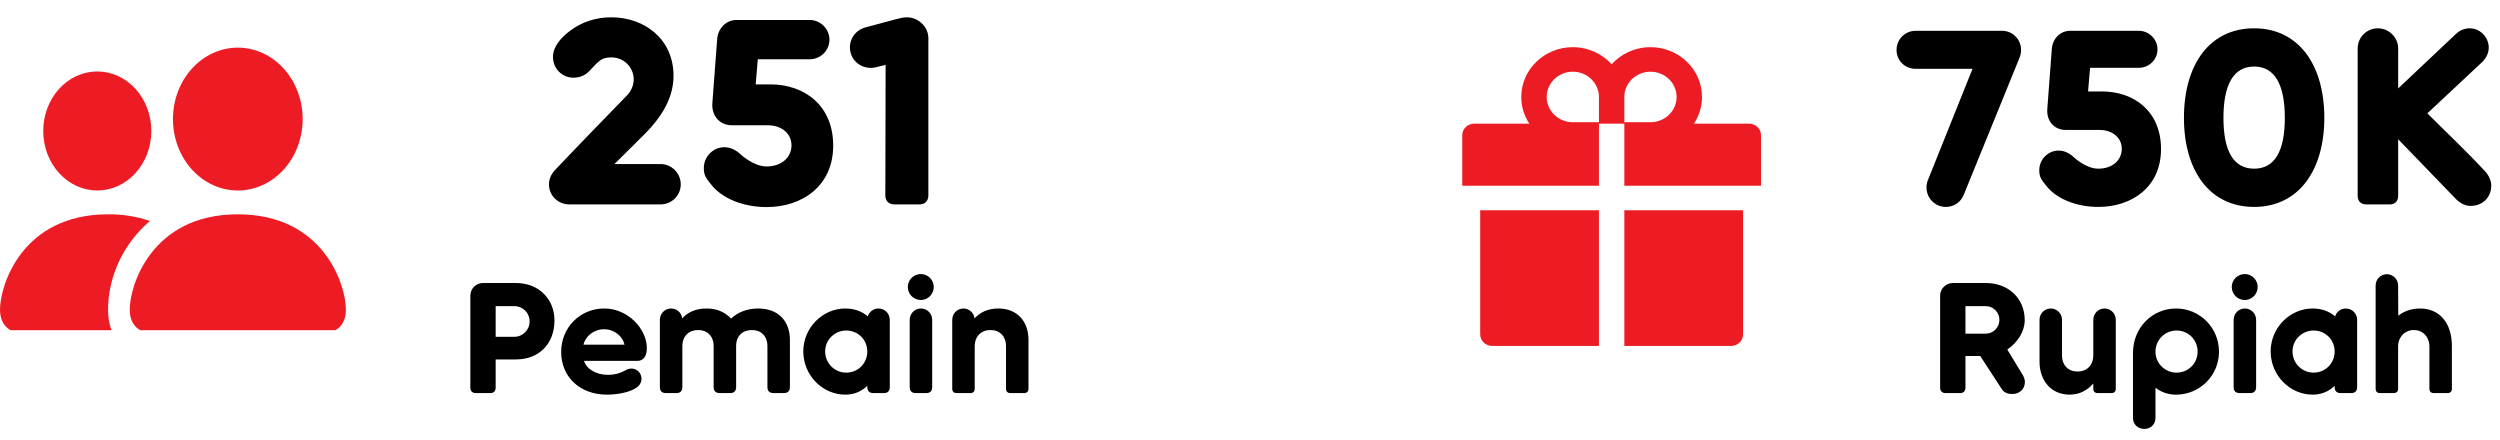 <svg width="159" height="28" viewBox="0 0 159 28" fill="none" xmlns="http://www.w3.org/2000/svg">
<path d="M127.341 1.96H121.821C121.165 1.96 120.621 2.504 120.621 3.176C120.621 3.864 121.165 4.376 121.821 4.376H125.453L122.605 11.48C122.541 11.624 122.525 11.784 122.525 11.928C122.525 12.616 123.085 13.16 123.757 13.16C124.253 13.16 124.701 12.872 124.893 12.392L128.429 3.704C128.509 3.512 128.541 3.352 128.541 3.176C128.541 2.504 127.997 1.96 127.341 1.96ZM133.681 5.816H132.801L132.929 4.312H136.033C136.689 4.312 137.217 3.784 137.217 3.144C137.217 2.504 136.689 1.96 136.033 1.96H131.649C131.025 1.96 130.545 2.472 130.497 3.096L130.209 6.92C130.145 7.72 130.673 8.264 131.377 8.264H133.537C134.337 8.264 134.945 8.744 134.945 9.464C134.945 10.184 134.353 10.728 133.457 10.728C132.657 10.728 131.905 10.008 131.905 10.008C131.633 9.752 131.297 9.576 130.929 9.576C130.241 9.576 129.697 10.152 129.697 10.824C129.697 11.208 129.793 11.4 130.129 11.8C130.769 12.632 132.033 13.16 133.457 13.16C135.569 13.16 137.441 11.912 137.441 9.48C137.441 7.08 135.729 5.816 133.681 5.816ZM143.363 1.8C140.531 1.8 138.899 4.104 138.899 7.496C138.899 10.856 140.531 13.16 143.363 13.16C146.179 13.16 147.827 10.856 147.827 7.496C147.827 4.104 146.179 1.8 143.363 1.8ZM143.363 10.728C142.051 10.728 141.411 9.608 141.411 7.496C141.411 5.384 142.051 4.232 143.363 4.232C144.675 4.232 145.315 5.384 145.315 7.496C145.315 9.608 144.675 10.728 143.363 10.728ZM158.076 10.92C156.86 9.608 155.628 8.456 154.38 7.208L157.852 3.96C158.092 3.736 158.284 3.4 158.284 3.032C158.284 2.36 157.724 1.8 157.084 1.8C156.716 1.8 156.428 1.944 156.204 2.152L152.524 5.624V3.08C152.524 2.376 151.932 1.8 151.228 1.8C150.524 1.8 149.948 2.376 149.948 3.08V12.456C149.948 12.792 150.156 13 150.492 13H151.996C152.316 13 152.524 12.792 152.524 12.456V8.856L156.204 12.664C156.476 12.936 156.796 13.096 157.132 13.096C157.82 13.096 158.444 12.632 158.444 11.784C158.444 11.512 158.284 11.144 158.076 10.92Z" fill="black"/>
<path d="M94.14 21.266C94.14 21.672 94.48 22 94.9 22H101.693V13.372H94.14V21.266ZM103.307 22H110.1C110.52 22 110.86 21.672 110.86 21.266V13.372H103.307V22ZM111.24 7.865H107.734C108.057 7.374 108.247 6.791 108.247 6.167C108.247 4.42 106.777 3 104.97 3C103.987 3 103.101 3.422 102.5 4.088C101.899 3.422 101.013 3 100.03 3C98.223 3 96.752 4.42 96.752 6.167C96.752 6.791 96.94 7.374 97.266 7.865H93.76C93.34 7.865 93 8.193 93 8.599V11.812H101.693V7.865H103.307V11.812H112V8.599C112 8.193 111.66 7.865 111.24 7.865ZM101.693 7.773H100.03C99.113 7.773 98.368 7.052 98.368 6.167C98.368 5.281 99.113 4.56 100.03 4.56C100.947 4.56 101.693 5.281 101.693 6.167V7.773ZM104.97 7.773H103.307V6.167C103.307 5.281 104.053 4.56 104.97 4.56C105.887 4.56 106.632 5.281 106.632 6.167C106.632 7.052 105.887 7.773 104.97 7.773Z" fill="#ED1C24"/>
<path d="M128.623 23.81L127.663 22.23C128.323 21.79 128.773 21.07 128.773 20.36C128.773 18.99 127.743 18 126.313 18H124.203C123.763 18 123.393 18.36 123.393 18.8V24.66C123.393 24.87 123.523 25 123.733 25H124.673C124.873 25 125.003 24.87 125.003 24.66V22.64H125.943L127.323 24.76C127.473 24.99 127.733 25.06 127.983 25.06C128.453 25.06 128.783 24.73 128.783 24.3C128.783 24.13 128.723 23.97 128.623 23.81ZM126.293 21.22H125.003V19.47H126.293C126.773 19.47 127.163 19.86 127.163 20.34C127.163 20.83 126.773 21.22 126.293 21.22ZM133.844 19.62C133.454 19.62 133.134 19.94 133.134 20.34V22.59C133.134 23.25 132.704 23.63 132.134 23.63C131.554 23.63 131.144 23.25 131.144 22.59V20.34C131.144 19.94 130.824 19.62 130.424 19.62C130.034 19.62 129.714 19.94 129.714 20.34V23.01C129.714 24.15 130.404 25.1 131.634 25.1C132.324 25.1 132.814 24.76 133.134 24.39V24.72C133.134 24.9 133.234 25 133.414 25H134.284C134.464 25 134.564 24.9 134.564 24.72V20.34C134.564 19.94 134.244 19.62 133.844 19.62ZM138.398 19.62C136.888 19.62 135.658 20.83 135.658 22.45V26.58C135.658 27 135.978 27.28 136.378 27.28C136.768 27.28 137.088 27 137.088 26.58V24.66C137.478 24.96 137.918 25.1 138.398 25.1C139.908 25.1 141.128 23.88 141.128 22.37C141.128 20.84 139.908 19.62 138.398 19.62ZM138.428 23.7C137.698 23.7 137.088 23.11 137.088 22.37C137.088 21.61 137.698 21.02 138.428 21.02C139.178 21.02 139.768 21.61 139.768 22.37C139.768 23.11 139.178 23.7 138.428 23.7ZM142.769 19.08C143.219 19.08 143.589 18.71 143.589 18.25C143.589 17.8 143.219 17.43 142.769 17.43C142.309 17.43 141.939 17.8 141.939 18.25C141.939 18.71 142.309 19.08 142.769 19.08ZM143.489 20.34C143.489 19.94 143.169 19.62 142.769 19.62C142.379 19.62 142.059 19.94 142.059 20.34V24.61C142.059 24.87 142.189 25 142.449 25H143.109C143.359 25 143.489 24.87 143.489 24.61V20.34ZM149.194 19.62C148.874 19.62 148.604 19.83 148.514 20.12C148.104 19.77 147.614 19.62 147.084 19.62C145.644 19.62 144.414 20.84 144.414 22.35C144.414 23.88 145.644 25.1 147.084 25.1C147.594 25.1 148.074 24.93 148.484 24.54V24.61C148.484 24.87 148.614 25 148.874 25H149.534C149.784 25 149.914 24.87 149.914 24.61V20.34C149.914 19.94 149.594 19.62 149.194 19.62ZM147.144 23.7C146.414 23.7 145.804 23.11 145.804 22.35C145.804 21.61 146.414 21.02 147.144 21.02C147.894 21.02 148.484 21.61 148.484 22.35C148.484 23.11 147.894 23.7 147.144 23.7ZM151.09 24.72V18.16C151.09 17.76 151.41 17.44 151.8 17.44C152.2 17.44 152.52 17.76 152.52 18.16L152.53 20.08C152.89 19.79 153.38 19.62 153.91 19.62C155.15 19.62 155.94 20.53 155.94 22.01V24.72C155.94 24.9 155.84 25 155.66 25H154.79C154.61 25 154.51 24.9 154.51 24.72V22.03C154.51 21.44 154.1 20.99 153.52 20.99C152.95 20.99 152.52 21.44 152.52 22.03V24.72C152.52 24.9 152.42 25 152.24 25H151.37C151.19 25 151.09 24.9 151.09 24.72Z" fill="black"/>
<path d="M42.003 10.433H39.079L41.034 8.495C42.088 7.424 42.836 6.217 42.836 4.823C42.836 2.46 40.966 1.1 38.875 1.1C37.923 1.1 36.988 1.389 36.223 1.984C35.679 2.392 35.169 2.97 35.169 3.616C35.169 4.364 35.747 4.942 36.478 4.942C36.869 4.942 37.226 4.789 37.464 4.534C38.11 3.854 38.246 3.65 38.892 3.65C39.674 3.65 40.303 4.279 40.303 5.044C40.303 5.401 40.167 5.741 39.929 6.013C39.317 6.642 36.376 9.668 35.339 10.773C35.101 11.011 34.914 11.334 34.914 11.725C34.914 12.439 35.492 13 36.206 13H42.003C42.717 13 43.295 12.439 43.295 11.725C43.295 11.011 42.717 10.433 42.003 10.433ZM48.996 5.367H48.061L48.197 3.769H51.495C52.192 3.769 52.753 3.208 52.753 2.528C52.753 1.848 52.192 1.27 51.495 1.27H46.837C46.174 1.27 45.664 1.814 45.613 2.477L45.307 6.54C45.239 7.39 45.8 7.968 46.548 7.968H48.843C49.693 7.968 50.339 8.478 50.339 9.243C50.339 10.008 49.71 10.586 48.758 10.586C47.908 10.586 47.109 9.821 47.109 9.821C46.82 9.549 46.463 9.362 46.072 9.362C45.341 9.362 44.763 9.974 44.763 10.688C44.763 11.096 44.865 11.3 45.222 11.725C45.902 12.609 47.245 13.17 48.758 13.17C51.002 13.17 52.991 11.844 52.991 9.26C52.991 6.71 51.172 5.367 48.996 5.367ZM57.668 1.1C57.328 1.1 56.886 1.253 55.033 1.746C54.336 1.933 53.911 2.647 54.098 3.344C54.268 4.041 54.999 4.449 55.696 4.279L56.325 4.126L56.308 12.422C56.308 12.779 56.529 13 56.886 13H58.484C58.824 13 59.045 12.779 59.045 12.422V2.426C59.045 1.746 58.45 1.1 57.668 1.1Z" fill="black"/>
<g clip-path="url(#clip0)">
<path fill-rule="evenodd" clip-rule="evenodd" d="M9.625 21.202C9.625 21.202 8.25 21.202 8.25 19.688C8.25 18.174 9.625 13.63 15.125 13.63C20.625 13.63 22 18.174 22 19.688C22 21.202 20.625 21.202 20.625 21.202H9.625ZM15.125 12.116C16.219 12.116 17.268 11.637 18.042 10.785C18.815 9.933 19.25 8.778 19.25 7.573C19.25 6.368 18.815 5.212 18.042 4.36C17.268 3.508 16.219 3.029 15.125 3.029C14.031 3.029 12.982 3.508 12.208 4.36C11.435 5.212 11 6.368 11 7.573C11 8.778 11.435 9.933 12.208 10.785C12.982 11.637 14.031 12.116 15.125 12.116ZM7.172 21.202C6.968 20.73 6.867 20.211 6.875 19.688C6.875 17.636 7.81 15.523 9.537 14.054C8.675 13.762 7.777 13.619 6.875 13.63C1.375 13.63 0 18.174 0 19.688C0 21.202 1.375 21.202 1.375 21.202H7.172ZM8.618 11.007C7.974 11.717 7.099 12.116 6.188 12.116C5.276 12.116 4.401 11.717 3.757 11.007C3.112 10.297 2.75 9.334 2.75 8.33C2.75 7.326 3.112 6.363 3.757 5.653C4.401 4.943 5.276 4.544 6.188 4.544C7.099 4.544 7.974 4.943 8.618 5.653C9.263 6.363 9.625 7.326 9.625 8.33C9.625 9.334 9.263 10.297 8.618 11.007Z" fill="#ED1C24"/>
</g>
<path d="M32.824 18H30.714C30.274 18 29.914 18.36 29.914 18.8V24.66C29.914 24.87 30.044 25 30.254 25H31.194C31.394 25 31.524 24.87 31.524 24.66V22.86H32.824C34.244 22.86 35.264 21.9 35.264 20.38C35.264 19 34.244 18 32.824 18ZM32.714 21.42H31.524V19.47H32.714C33.254 19.47 33.684 19.9 33.684 20.44C33.684 20.98 33.254 21.42 32.714 21.42ZM41.14 22.15C41.14 20.9 39.92 19.62 38.44 19.62C36.86 19.62 35.69 20.86 35.69 22.38C35.69 23.98 36.89 25.1 38.6 25.1C39.16 25.1 39.9 24.99 40.36 24.73C40.65 24.57 40.8 24.36 40.8 24.09C40.8 23.71 40.5 23.44 40.16 23.44C40.01 23.44 39.88 23.49 39.76 23.56C39.52 23.7 39.14 23.84 38.67 23.84C37.93 23.84 37.32 23.49 37.14 22.95H40.56C40.86 22.95 41.14 22.72 41.14 22.15ZM37.11 21.92C37.23 21.39 37.76 20.94 38.42 20.94C39.08 20.94 39.6 21.39 39.72 21.92H37.11ZM48.218 19.62C47.518 19.62 46.918 19.86 46.498 20.26C46.168 19.93 45.718 19.62 44.938 19.62C44.208 19.62 43.708 19.89 43.388 20.25C43.348 19.89 43.048 19.62 42.678 19.62C42.288 19.62 41.968 19.94 41.968 20.34V24.61C41.968 24.87 42.098 25 42.358 25H43.018C43.268 25 43.398 24.87 43.398 24.61V22.03C43.398 21.36 43.828 20.99 44.398 20.99C44.978 20.99 45.388 21.36 45.388 22.03V24.61C45.388 24.87 45.518 25 45.778 25H46.438C46.688 25 46.818 24.87 46.818 24.61V22.01C46.818 21.34 47.248 20.99 47.818 20.99C48.398 20.99 48.808 21.36 48.808 22.03V24.61C48.808 24.87 48.938 25 49.198 25H49.858C50.108 25 50.238 24.87 50.238 24.61V21.61C50.238 20.47 49.548 19.62 48.218 19.62ZM55.87 19.62C55.55 19.62 55.281 19.83 55.191 20.12C54.781 19.77 54.291 19.62 53.761 19.62C52.321 19.62 51.09 20.84 51.09 22.35C51.09 23.88 52.321 25.1 53.761 25.1C54.27 25.1 54.751 24.93 55.16 24.54V24.61C55.16 24.87 55.291 25 55.55 25H56.211C56.461 25 56.59 24.87 56.59 24.61V20.34C56.59 19.94 56.27 19.62 55.87 19.62ZM53.821 23.7C53.09 23.7 52.48 23.11 52.48 22.35C52.48 21.61 53.09 21.02 53.821 21.02C54.571 21.02 55.16 21.61 55.16 22.35C55.16 23.11 54.571 23.7 53.821 23.7ZM58.567 19.08C59.017 19.08 59.387 18.71 59.387 18.25C59.387 17.8 59.017 17.43 58.567 17.43C58.107 17.43 57.737 17.8 57.737 18.25C57.737 18.71 58.107 19.08 58.567 19.08ZM59.287 20.34C59.287 19.94 58.967 19.62 58.567 19.62C58.177 19.62 57.857 19.94 57.857 20.34V24.61C57.857 24.87 57.987 25 58.247 25H58.907C59.157 25 59.287 24.87 59.287 24.61V20.34ZM63.492 19.62C62.802 19.62 62.302 19.89 61.982 20.25C61.942 19.89 61.632 19.62 61.272 19.62C60.882 19.62 60.562 19.94 60.562 20.34V24.72C60.562 24.9 60.662 25 60.842 25H61.712C61.892 25 61.992 24.9 61.992 24.72V22.03C61.992 21.37 62.422 20.99 62.992 20.99C63.572 20.99 63.982 21.37 63.982 22.03V24.72C63.982 24.9 64.082 25 64.262 25H65.132C65.312 25 65.412 24.9 65.412 24.72V21.61C65.412 20.47 64.722 19.62 63.492 19.62Z" fill="black"/>
<defs>
<clipPath id="clip0">
<rect width="22" height="18" fill="white" transform="translate(0 3)"/>
</clipPath>
</defs>
</svg>
